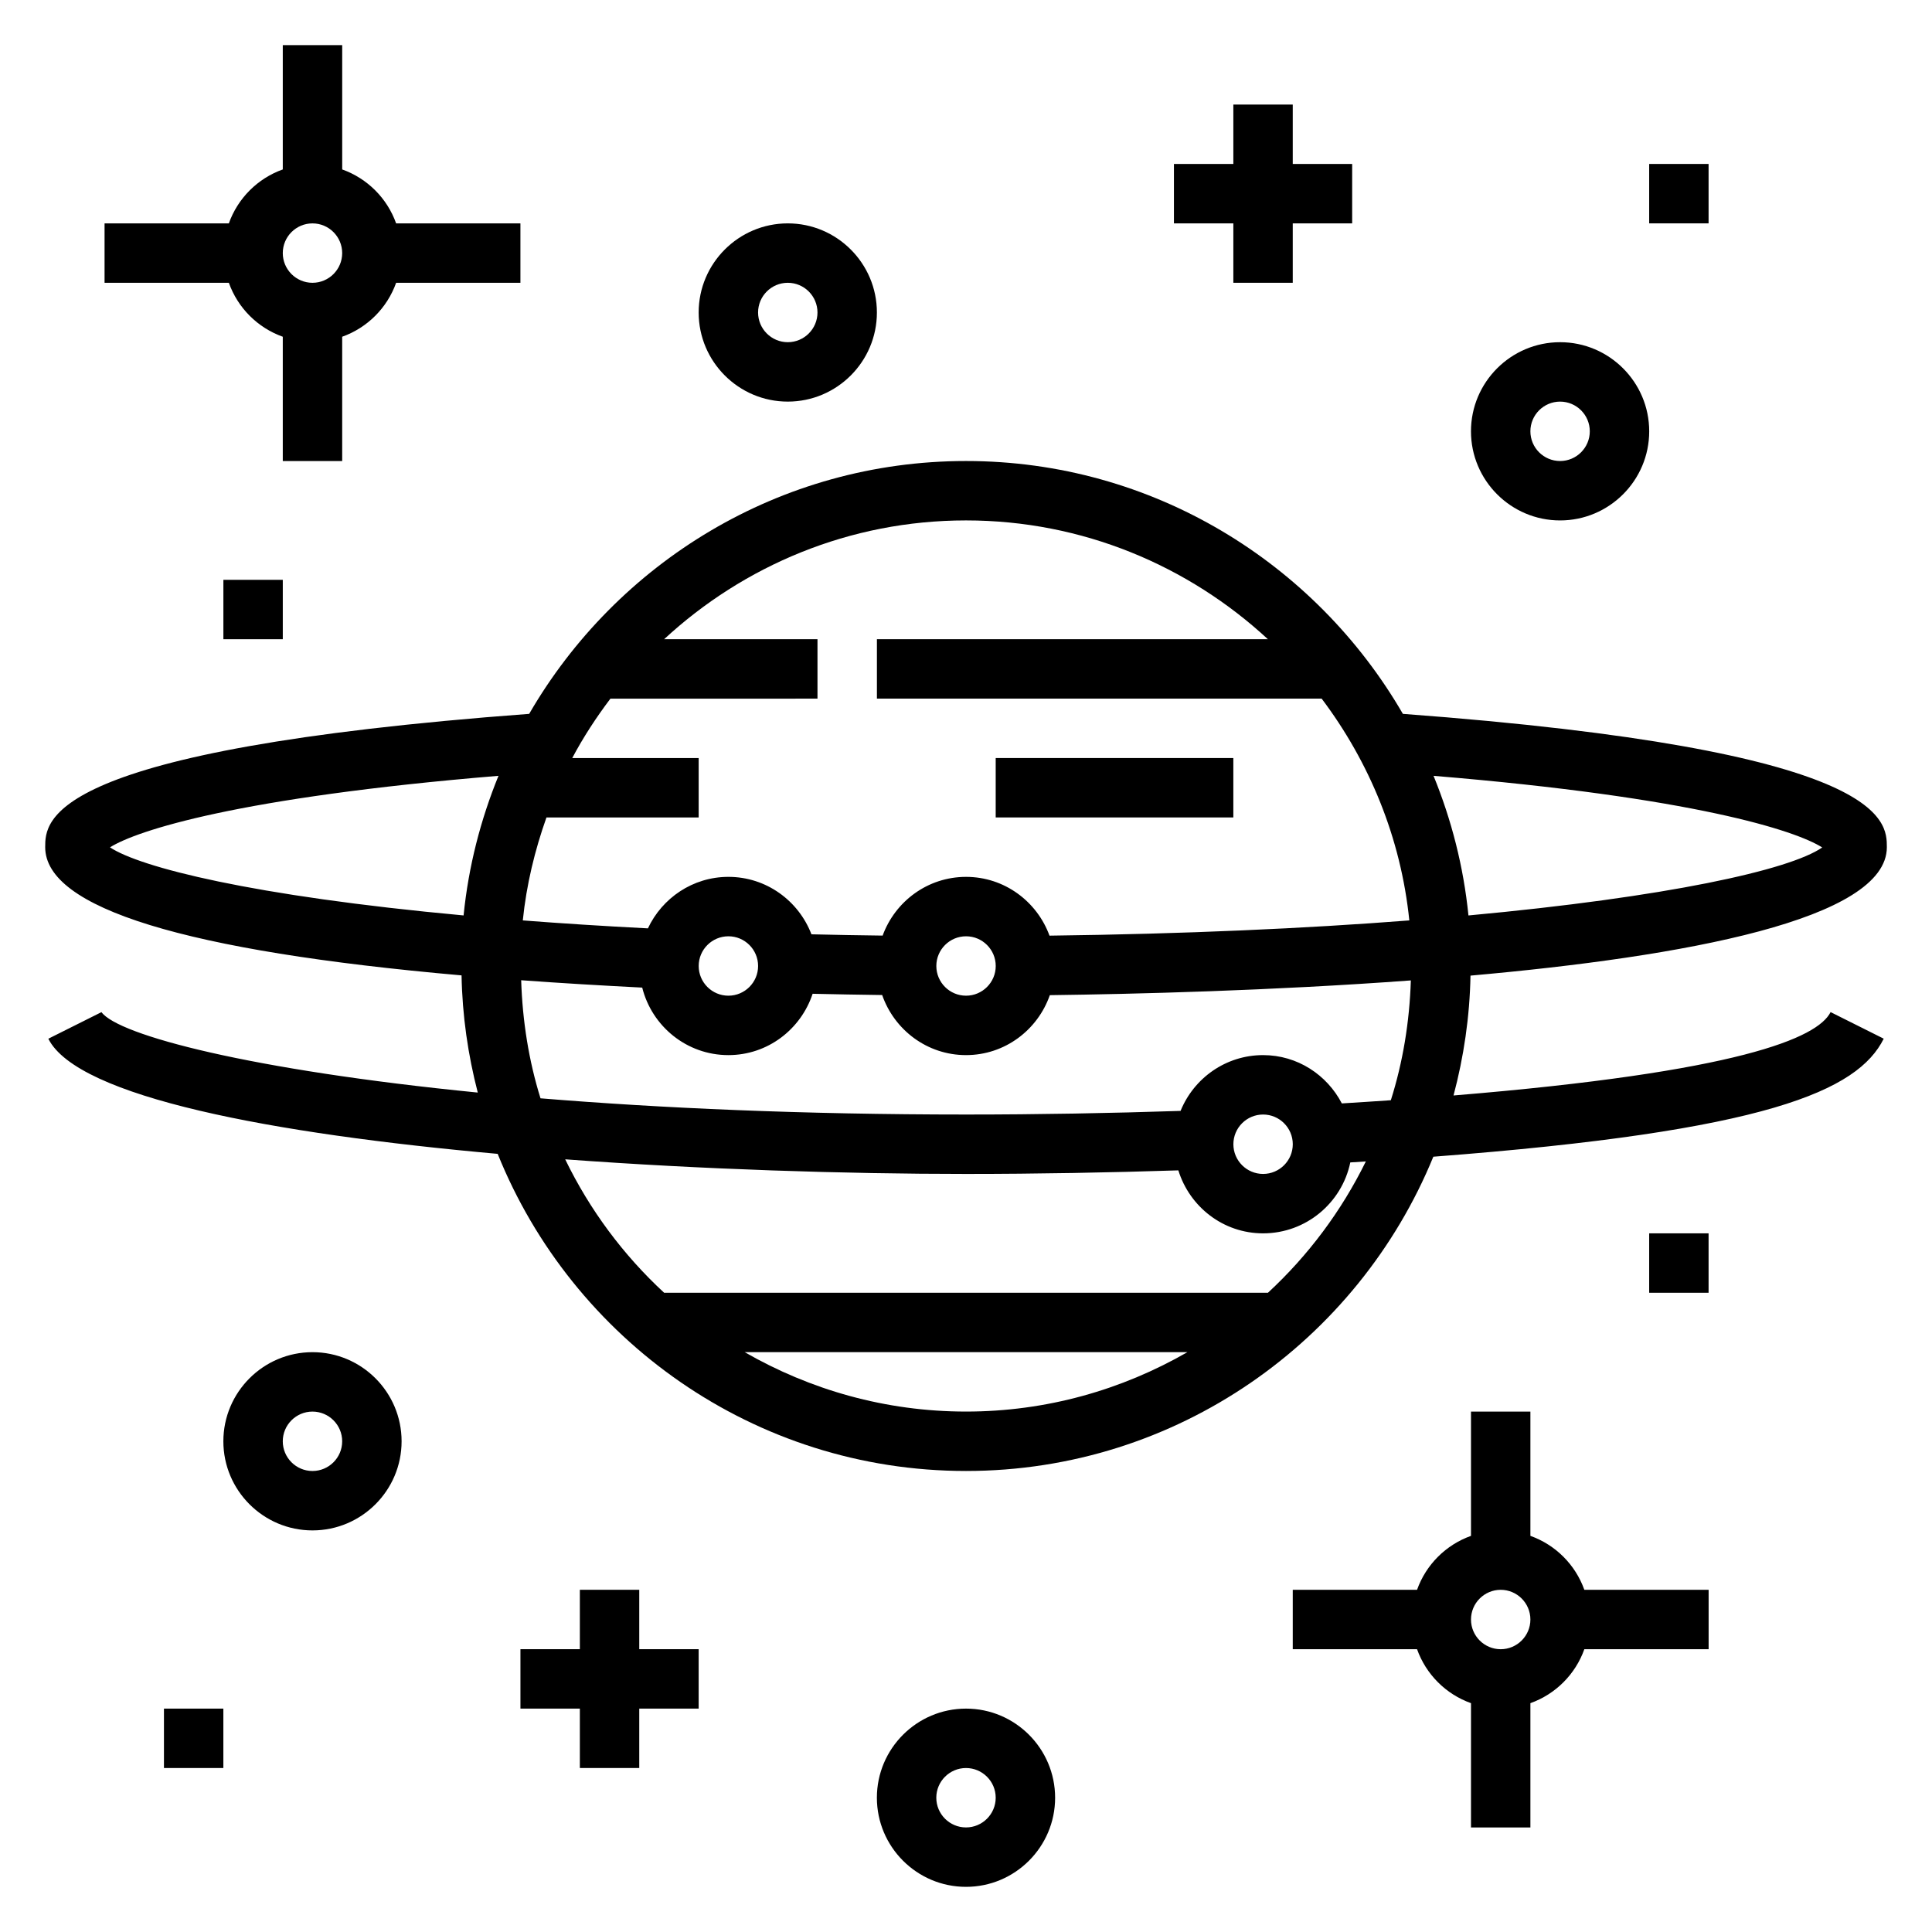 <?xml version="1.0" encoding="UTF-8"?>
<!-- Uploaded to: SVG Repo, www.svgrepo.com, Generator: SVG Repo Mixer Tools -->
<svg fill="#000000" width="800px" height="800px" version="1.1" viewBox="144 144 512 512" xmlns="http://www.w3.org/2000/svg">
 <g>
  <path d="m529.2 434.31c2.707-10.18 4.289-20.797 4.496-31.762 56.848-5.055 110.34-14.887 110.34-34.039 0-7.094-0.086-25.797-128.26-35.328-23.168-39.984-66.332-67.008-115.77-67.008-49.445 0-92.605 27.023-115.77 67.008-128.18 9.531-128.26 28.234-128.26 35.328 0 16.145 37.086 27.535 110.34 33.977 0.195 10.715 1.715 21.09 4.297 31.055-60.371-5.969-95.273-15.215-99.723-21.316l-14.082 7.047c7.754 15.5 59.418 25.176 119.08 30.512 19.805 49.18 67.934 84.039 124.12 84.039 55.906 0 103.86-34.488 123.84-83.285 88.617-6.754 112.46-17.477 119.36-31.277l-14.082-7.047c-3.445 6.875-24.344 15.879-99.93 22.098zm-240.39-73.676h40.344v-15.742h-33.504c2.938-5.543 6.359-10.77 10.117-15.742l54.875-0.004v-15.742h-40.652c21.066-19.477 49.129-31.488 80.012-31.488 30.883 0 58.945 12.012 80.012 31.488h-103.62v15.742h117.86c12.609 16.734 20.988 36.832 23.23 58.773-27.348 2.125-59.324 3.59-95.355 4.039-3.312-9.059-11.934-15.578-22.117-15.578-10.18 0-18.797 6.512-22.105 15.562-6.367-0.078-12.66-0.188-18.863-0.34-3.406-8.879-11.949-15.223-22.008-15.223-9.445 0-17.555 5.613-21.332 13.648-11.848-0.605-22.891-1.316-33.156-2.109 0.965-9.484 3.184-18.594 6.269-27.285zm119.07 39.363c0 4.344-3.535 7.871-7.871 7.871s-7.871-3.527-7.871-7.871 3.535-7.871 7.871-7.871c4.336-0.004 7.871 3.523 7.871 7.871zm-62.977 0c0 4.344-3.535 7.871-7.871 7.871-4.336 0-7.871-3.527-7.871-7.871s3.535-7.871 7.871-7.871c4.336-0.004 7.871 3.523 7.871 7.871zm-78.043-13.398c-56.348-5.188-85.789-12.793-93.715-18.043 7.102-4.465 33.945-13.242 102.96-18.957-4.738 11.621-7.953 24.027-9.25 37zm133.15 131.48c-21.355 0-41.352-5.785-58.656-15.742h117.32c-17.309 9.957-37.305 15.742-58.66 15.742zm80.008-31.488h-160.02c-10.816-9.996-19.727-21.965-26.215-35.359 36.375 2.684 74.336 3.871 106.23 3.871 19.105 0 37.934-0.355 56.262-0.945 2.981 9.629 11.859 16.691 22.457 16.691 11.375 0 20.883-8.078 23.113-18.797 1.379-0.086 2.769-0.164 4.117-0.262-6.465 13.168-15.281 24.938-25.941 34.801zm-9.16-39.359c0-4.344 3.535-7.871 7.871-7.871s7.871 3.527 7.871 7.871-3.535 7.871-7.871 7.871-7.871-3.527-7.871-7.871zm41.73-11.66c-4.164 0.293-8.535 0.566-12.988 0.844-3.938-7.566-11.762-12.801-20.871-12.801-9.895 0-18.359 6.133-21.867 14.785-18.492 0.605-37.535 0.961-56.852 0.961-43.242 0-81.004-1.691-112.77-4.297-3.094-9.926-4.777-20.445-5.125-31.293 10.051 0.738 20.836 1.379 32.078 1.953 2.57 10.25 11.797 17.891 22.836 17.891 10.438 0 19.207-6.848 22.324-16.254 6.07 0.141 12.211 0.25 18.43 0.332 3.211 9.23 11.91 15.922 22.223 15.922 10.297 0 18.988-6.668 22.207-15.887 22.254-0.285 58.68-1.172 95.676-3.906-0.355 11.023-2.117 21.691-5.305 31.75zm114.32-66.988c-8.652 6.008-41.344 13.18-93.754 18.02-1.301-12.973-4.504-25.379-9.25-37 69.152 5.723 95.973 14.523 103 18.98z"/>
  <path d="m407.87 344.89h62.977v15.742h-62.977z"/>
  <path d="m400 596.8c-13.02 0-23.617 10.598-23.617 23.617s10.598 23.617 23.617 23.617 23.617-10.598 23.617-23.617c-0.004-13.023-10.598-23.617-23.617-23.617zm0 31.488c-4.336 0-7.871-3.527-7.871-7.871s3.535-7.871 7.871-7.871 7.871 3.527 7.871 7.871-3.535 7.871-7.871 7.871z"/>
  <path d="m226.81 502.34c-13.02 0-23.617 10.598-23.617 23.617s10.598 23.617 23.617 23.617 23.617-10.598 23.617-23.617c0-13.023-10.594-23.617-23.617-23.617zm0 31.488c-4.336 0-7.871-3.527-7.871-7.871s3.535-7.871 7.871-7.871 7.871 3.527 7.871 7.871c0.004 4.344-3.531 7.871-7.871 7.871z"/>
  <path d="m557.44 281.92c13.02 0 23.617-10.598 23.617-23.617s-10.598-23.617-23.617-23.617-23.617 10.598-23.617 23.617c0.004 13.023 10.598 23.617 23.617 23.617zm0-31.488c4.336 0 7.871 3.527 7.871 7.871s-3.535 7.871-7.871 7.871-7.871-3.527-7.871-7.871 3.535-7.871 7.871-7.871z"/>
  <path d="m352.77 250.43c13.02 0 23.617-10.598 23.617-23.617s-10.598-23.617-23.617-23.617-23.617 10.598-23.617 23.617c0 13.023 10.598 23.617 23.617 23.617zm0-31.488c4.336 0 7.871 3.527 7.871 7.871s-3.535 7.871-7.871 7.871-7.871-3.527-7.871-7.871 3.535-7.871 7.871-7.871z"/>
  <path d="m470.85 218.94h15.742v-15.742h15.746v-15.746h-15.746v-15.742h-15.742v15.742h-15.746v15.746h15.746z"/>
  <path d="m313.41 565.31h-15.742v15.742h-15.746v15.746h15.746v15.742h15.742v-15.742h15.742v-15.746h-15.742z"/>
  <path d="m581.05 187.45h15.742v15.742h-15.742z"/>
  <path d="m203.2 297.66h15.742v15.742h-15.742z"/>
  <path d="m187.45 596.8h15.742v15.742h-15.742z"/>
  <path d="m581.05 470.85h15.742v15.742h-15.742z"/>
  <path d="m549.57 551.02v-32.938h-15.742v32.938c-6.668 2.379-11.918 7.629-14.297 14.297h-32.938v15.742h32.938c2.379 6.668 7.629 11.918 14.297 14.297v32.938h15.742v-32.938c6.668-2.379 11.918-7.629 14.297-14.297h32.938v-15.742h-32.938c-2.379-6.668-7.629-11.918-14.297-14.297zm-7.871 30.039c-4.336 0-7.871-3.527-7.871-7.871s3.535-7.871 7.871-7.871c4.336 0 7.871 3.527 7.871 7.871s-3.535 7.871-7.871 7.871z"/>
  <path d="m218.94 233.24v32.938h15.742v-32.938c6.668-2.379 11.918-7.629 14.297-14.297h32.938v-15.742h-32.938c-2.375-6.668-7.625-11.918-14.293-14.297v-32.938h-15.746v32.938c-6.668 2.379-11.918 7.629-14.297 14.297h-32.934v15.742h32.938c2.375 6.668 7.625 11.918 14.293 14.297zm7.871-30.039c4.336 0 7.871 3.527 7.871 7.871s-3.535 7.871-7.871 7.871-7.871-3.527-7.871-7.871c0-4.348 3.535-7.871 7.871-7.871z"/>
 </g>
</svg>